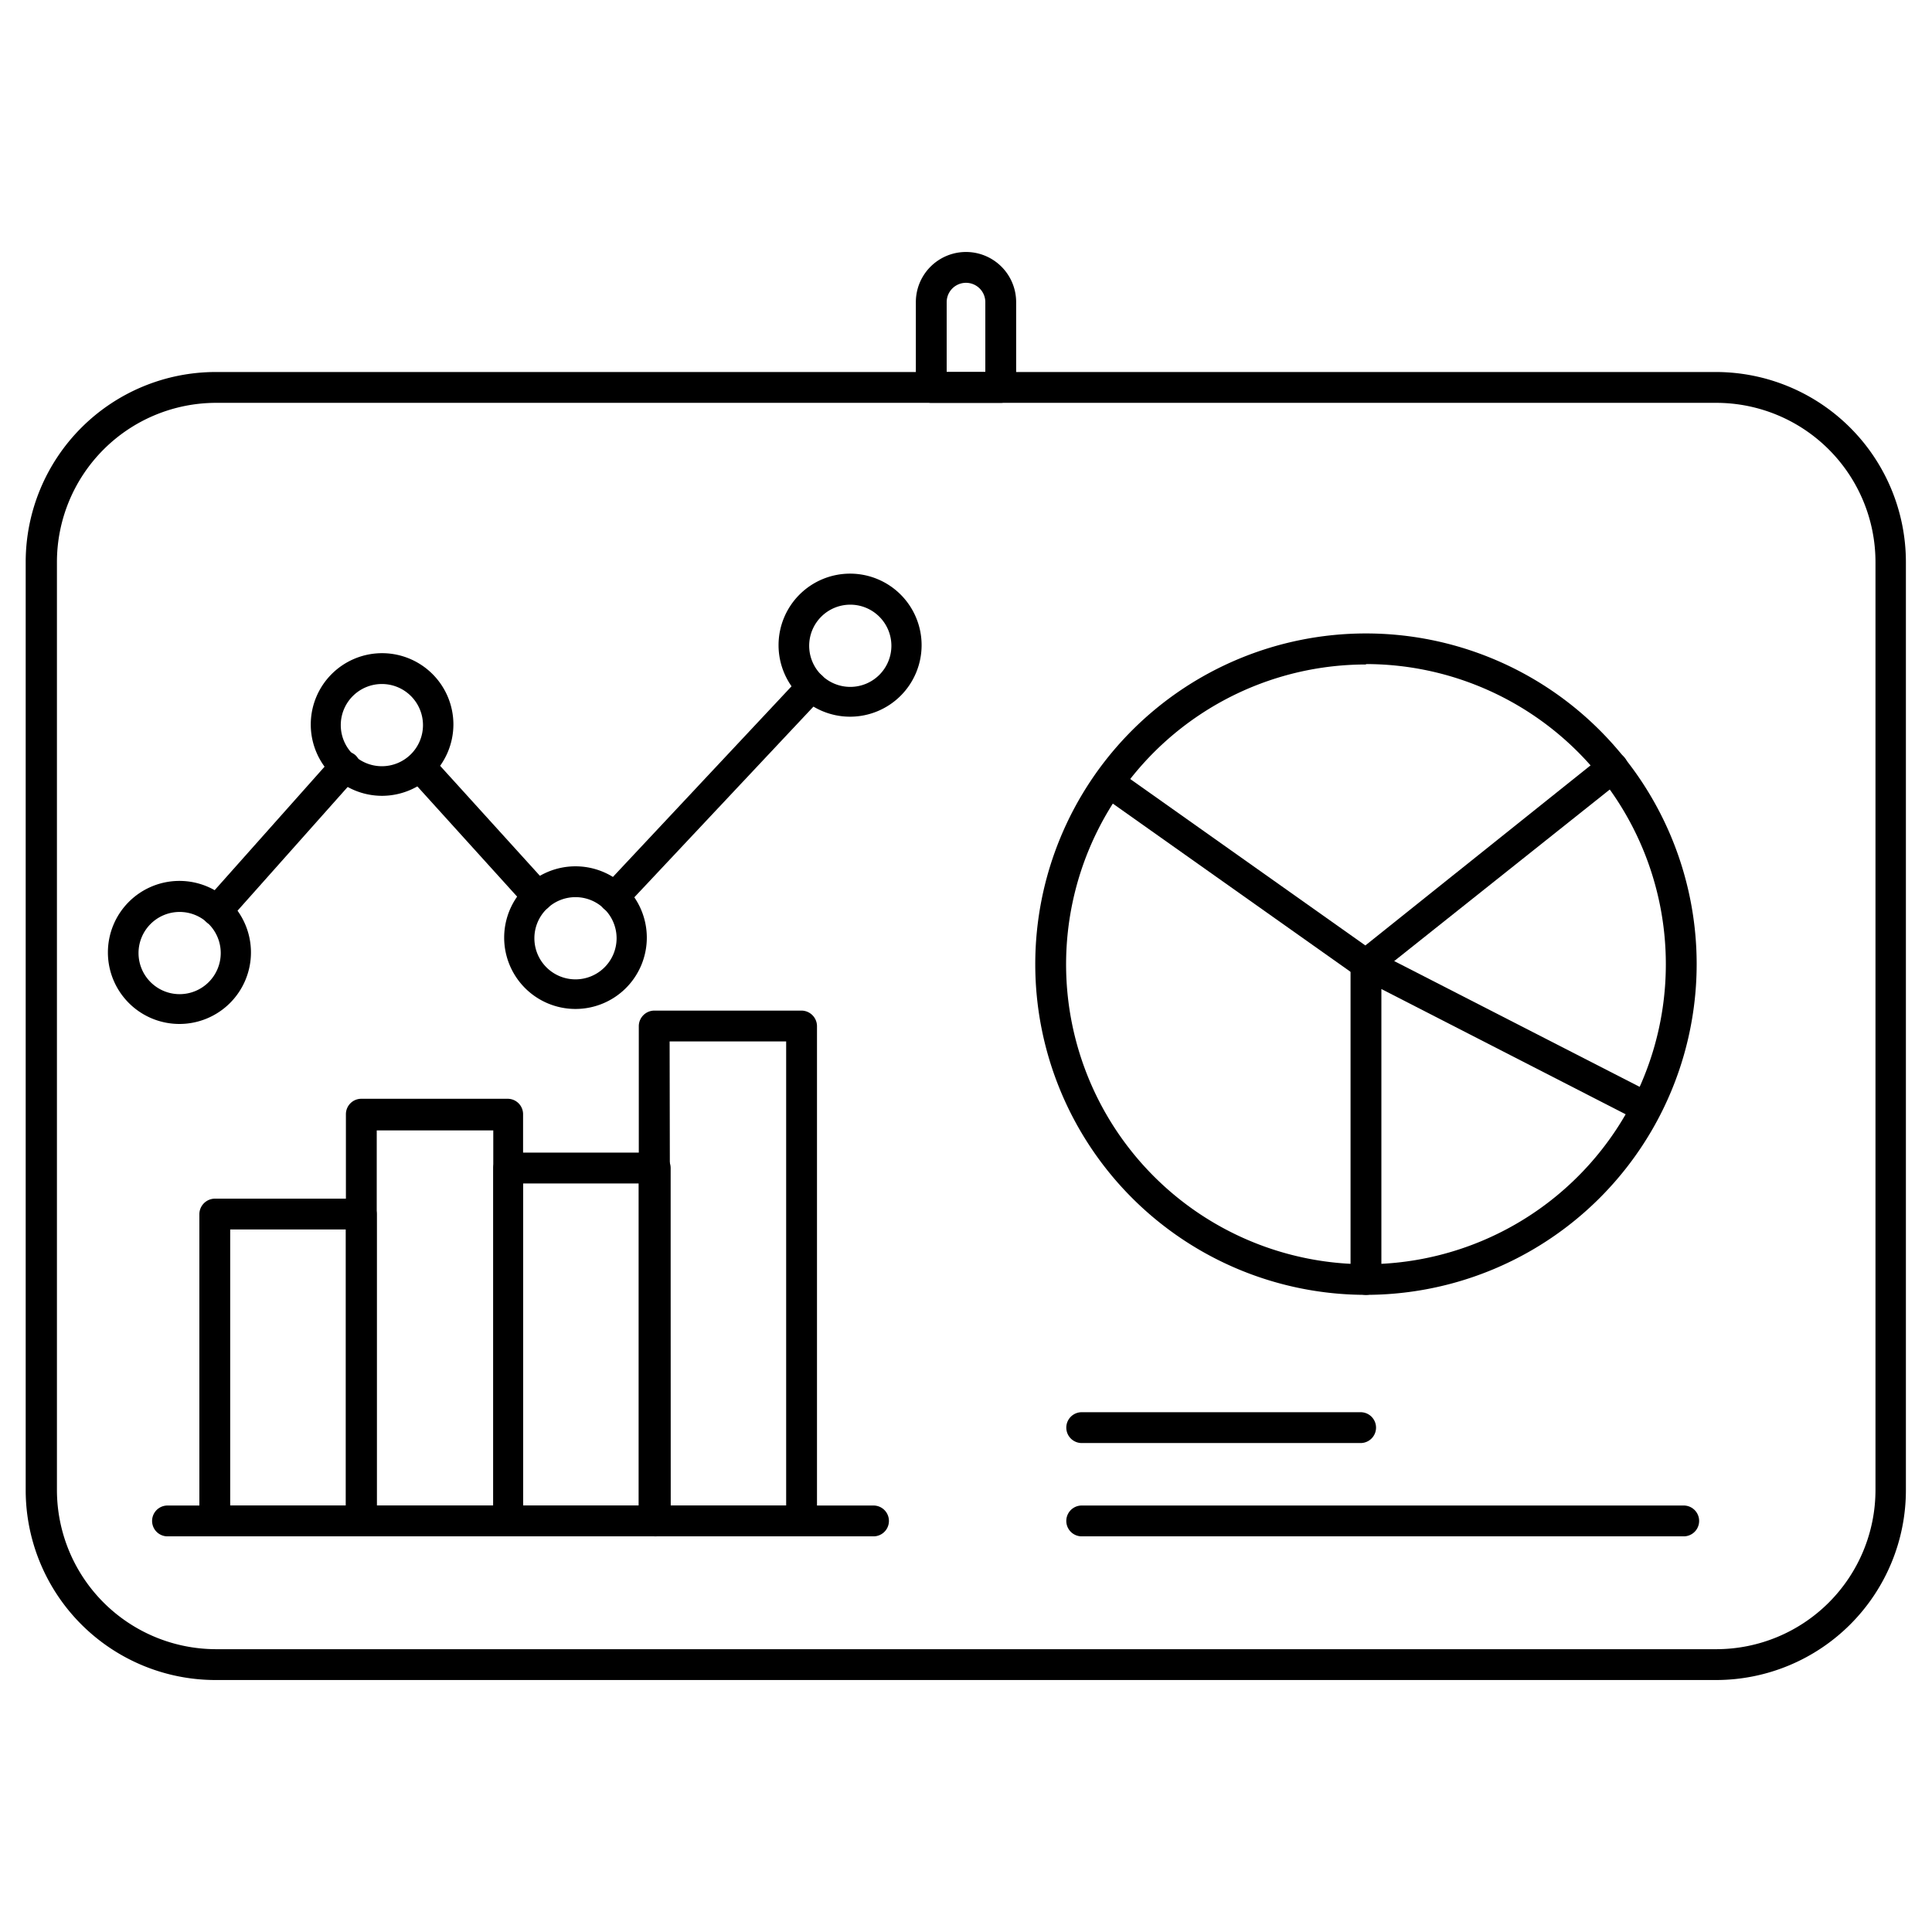 <svg xmlns="http://www.w3.org/2000/svg" id="Layer_1" data-name="Layer 1" viewBox="0 0 94 94"><path d="M83.51,81.74h-73A9.24,9.24,0,0,1,1.25,72.5V27.34a9.25,9.25,0,0,1,9.24-9.24h73a9.25,9.25,0,0,1,9.24,9.24V72.5A9.24,9.24,0,0,1,83.51,81.74Zm-73-62.14a7.75,7.75,0,0,0-7.74,7.74V72.5a7.75,7.75,0,0,0,7.74,7.74h73a7.75,7.75,0,0,0,7.74-7.74V27.34a7.75,7.75,0,0,0-7.74-7.74Z"></path><path d="M42.5,74.75H8.15a.75.75,0,0,1,0-1.5H42.5a.75.75,0,0,1,0,1.5Z"></path><path d="M17.58,74.75H10.45A.75.75,0,0,1,9.7,74V59.07a.76.76,0,0,1,.75-.75h7.13a.76.76,0,0,1,.75.75V74A.75.75,0,0,1,17.58,74.75Zm-6.38-1.5h5.63V59.82H11.2Z"></path><path d="M24.7,74.75H17.58a.74.74,0,0,1-.75-.75V54.21a.75.75,0,0,1,.75-.75H24.7a.75.75,0,0,1,.75.75V74A.74.74,0,0,1,24.7,74.75Zm-6.37-1.5H24V55H18.33Z"></path><path d="M31.83,74.75H24.7A.75.75,0,0,1,24,74V56.83a.76.76,0,0,1,.75-.75h7.13a.75.75,0,0,1,.75.75V74A.74.74,0,0,1,31.83,74.75Zm-6.38-1.5h5.63V57.58H25.45Z"></path><path d="M39,74.75H31.83a.75.75,0,0,1-.75-.75V49.92a.76.76,0,0,1,.75-.75H39a.76.76,0,0,1,.75.75V74A.75.75,0,0,1,39,74.75Zm-6.38-1.5h5.63V50.67H32.58Z"></path><path d="M41.37,34.87a3.48,3.48,0,1,1,3.47-3.47A3.48,3.48,0,0,1,41.37,34.87Zm0-5.45a2,2,0,1,0,2,2A2,2,0,0,0,41.37,29.42Z"></path><path d="M28,49.09a3.47,3.47,0,1,1,3.47-3.47A3.47,3.47,0,0,1,28,49.09Zm0-5.44a2,2,0,1,0,2,2A2,2,0,0,0,28,43.65Z"></path><path d="M18.58,38.72a3.47,3.47,0,1,1,3.48-3.47A3.48,3.48,0,0,1,18.58,38.72Zm0-5.44a2,2,0,1,0,2,2A2,2,0,0,0,18.58,33.28Z"></path><path d="M8.74,49.82a3.48,3.48,0,1,1,3.47-3.48A3.48,3.48,0,0,1,8.74,49.82Zm0-5.45a2,2,0,1,0,2,2A2,2,0,0,0,8.74,44.37Z"></path><path d="M29.85,44.39a.73.73,0,0,1-.51-.21.74.74,0,0,1,0-1L39,32.87a.73.73,0,0,1,1,0,.75.75,0,0,1,0,1.06L30.4,44.15A.75.75,0,0,1,29.85,44.39Z"></path><path d="M26.16,44.36a.78.78,0,0,1-.56-.25l-5.74-6.34a.75.75,0,0,1,1.11-1l5.75,6.34a.76.76,0,0,1-.06,1.06A.74.74,0,0,1,26.16,44.36Z"></path><path d="M10.55,45.06a.73.73,0,0,1-.5-.19A.75.75,0,0,1,10,43.81l6.23-7a.76.76,0,0,1,1.06-.07.77.77,0,0,1,.06,1.06l-6.23,7A.78.78,0,0,1,10.55,45.06Z"></path><path d="M66.46,63A16.09,16.09,0,1,1,82.55,46.89,16.1,16.1,0,0,1,66.46,63Zm0-30.67A14.59,14.59,0,1,0,81.05,46.89,14.6,14.6,0,0,0,66.46,32.31Z"></path><path d="M66.46,47.64a.75.75,0,0,1-.43-.13L53.51,38.65a.74.74,0,0,1-.18-1,.75.75,0,0,1,1.05-.18L66.43,46,78,36.75a.75.75,0,0,1,.93,1.18l-12,9.55A.74.74,0,0,1,66.46,47.64Z"></path><path d="M66.46,63a.76.76,0,0,1-.75-.75V46.89a.74.74,0,0,1,1.09-.66l13.66,7a.75.75,0,0,1-.69,1.33L67.21,48.12V62.23A.76.76,0,0,1,66.46,63Z"></path><path d="M81.92,74.75H52.63a.75.75,0,1,1,0-1.5H81.92a.75.75,0,1,1,0,1.5Z"></path><path d="M66.2,70.21H52.63a.75.75,0,0,1,0-1.5H66.2a.75.75,0,0,1,0,1.5Z"></path><path d="M48.69,19.6H45.31a.75.75,0,0,1-.75-.75V14.7a2.44,2.44,0,1,1,4.88,0v4.15A.75.75,0,0,1,48.69,19.6Zm-2.63-1.5h1.88V14.7a.94.94,0,1,0-1.88,0Z"></path></svg>